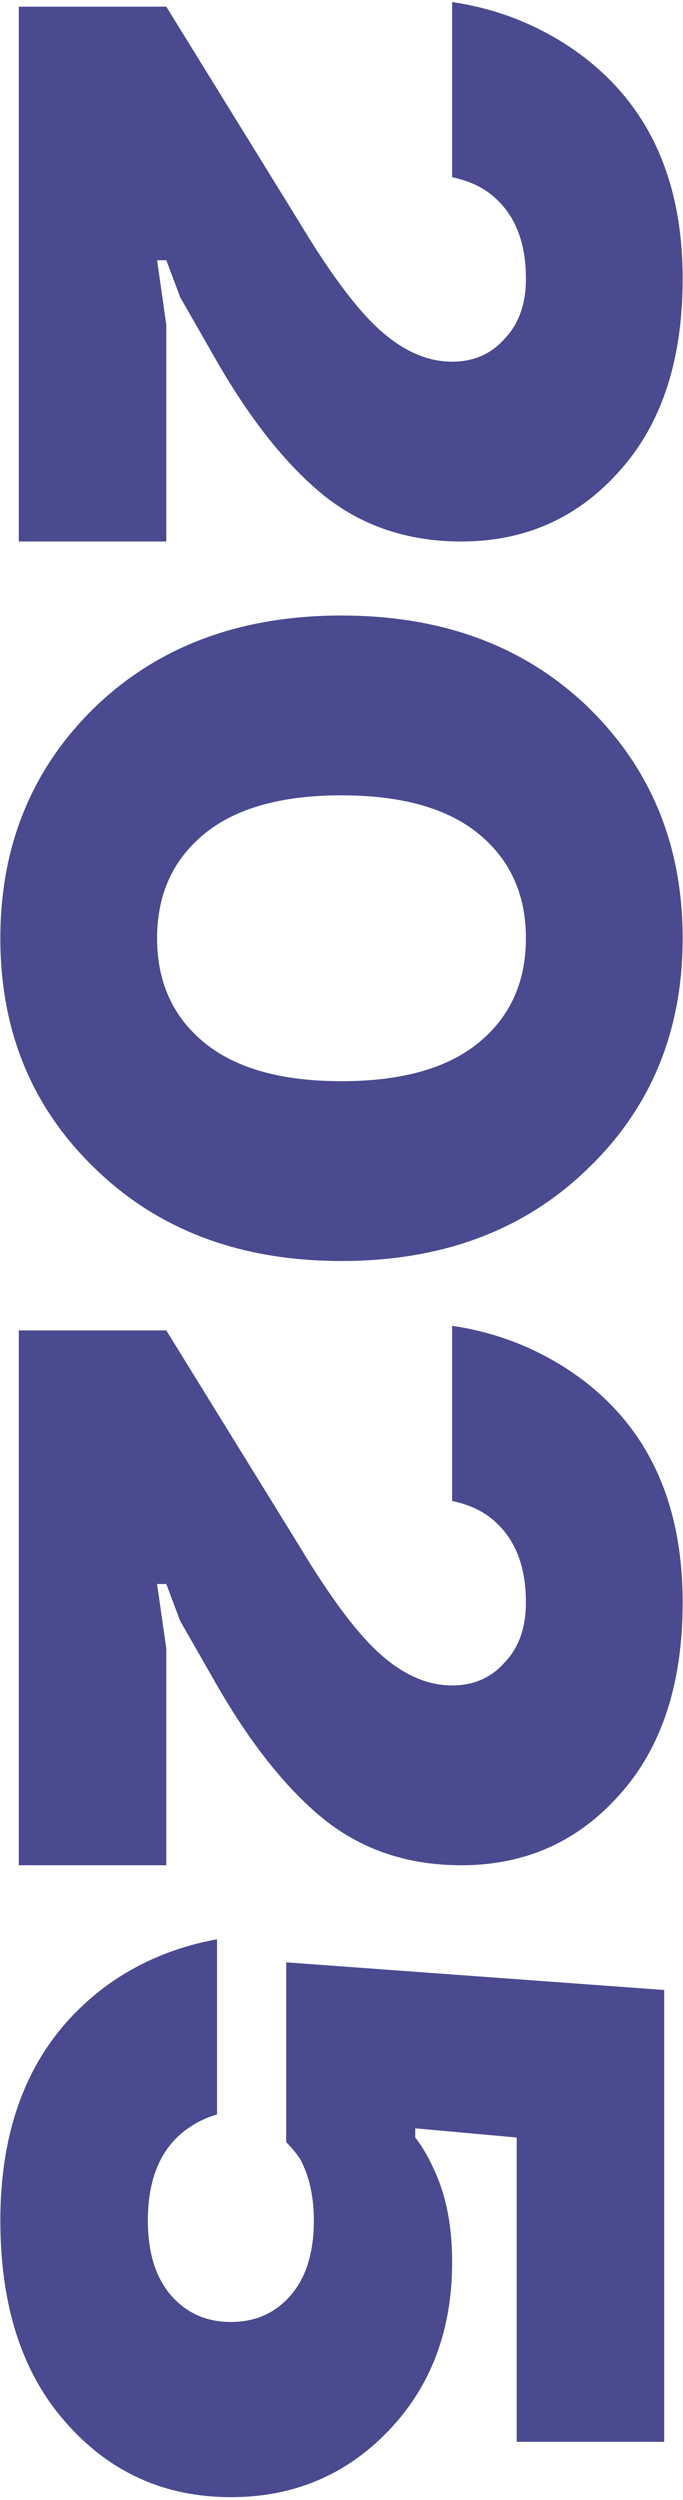<svg width="200" height="732" viewBox="0 0 200 732" fill="none" xmlns="http://www.w3.org/2000/svg">
<path d="M5.5 1.95L48.7 1.95L87.85 65.4C96.85 80.34 104.68 90.78 111.34 96.72C118.18 102.84 125.2 105.9 132.4 105.9C138.7 105.9 143.83 103.65 147.79 99.15C151.93 94.83 154 88.98 154 81.6C154 70.26 150.4 61.89 143.2 56.49C140.32 54.33 136.72 52.8 132.4 51.9V0.6C144.64 2.4 155.89 6.63 166.15 13.29C188.65 28.05 199.9 50.82 199.9 81.6C199.9 105.36 193.78 124.08 181.54 137.76C169.3 151.62 153.82 158.55 135.1 158.55C119.62 158.55 106.3 154.14 95.14 145.32C84.16 136.5 73.63 123.36 63.55 105.9L52.75 87L48.7 76.2H46L48.7 95.1V158.55L5.5 158.55V1.95ZM27.91 206.954C46.45 189.134 70.48 180.224 100 180.224C129.52 180.224 153.55 189.134 172.09 206.954C190.63 224.954 199.9 247.544 199.9 274.724C199.9 301.904 190.63 324.404 172.09 342.224C153.55 360.224 129.52 369.224 100 369.224C70.48 369.224 46.45 360.224 27.91 342.224C9.37 324.404 0.1 301.904 0.1 274.724C0.1 247.544 9.37 224.954 27.91 206.954ZM140.23 244.214C131.05 236.654 117.64 232.874 100 232.874C82.36 232.874 68.95 236.654 59.77 244.214C50.59 251.774 46 261.944 46 274.724C46 287.504 50.59 297.674 59.77 305.234C68.95 312.794 82.36 316.574 100 316.574C117.64 316.574 131.05 312.794 140.23 305.234C149.41 297.674 154 287.504 154 274.724C154 261.944 149.41 251.774 140.23 244.214ZM5.5 389.548H48.7L87.85 452.998C96.85 467.938 104.68 478.378 111.34 484.318C118.18 490.438 125.2 493.498 132.4 493.498C138.7 493.498 143.83 491.248 147.79 486.748C151.93 482.428 154 476.578 154 469.198C154 457.858 150.4 449.488 143.2 444.088C140.32 441.928 136.72 440.398 132.4 439.498V388.198C144.64 389.998 155.89 394.228 166.15 400.888C188.65 415.648 199.9 438.418 199.9 469.198C199.9 492.958 193.78 511.678 181.54 525.358C169.3 539.218 153.82 546.148 135.1 546.148C119.62 546.148 106.3 541.738 95.14 532.918C84.16 524.098 73.63 510.958 63.55 493.498L52.75 474.598L48.7 463.798H46L48.7 482.698V546.148H5.5L5.5 389.548ZM63.55 567.821V619.121C59.77 620.201 56.35 622.001 53.29 624.521C46.63 630.101 43.3 638.651 43.3 650.171C43.3 659.531 45.55 666.821 50.05 672.041C54.55 677.261 60.4 679.871 67.6 679.871C74.8 679.871 80.65 677.261 85.15 672.041C89.65 666.821 91.9 659.531 91.9 650.171C91.9 643.151 90.55 637.121 87.85 632.081C86.59 630.281 85.24 628.661 83.8 627.221V574.571L194.5 582.671V714.971H151.3V625.871L121.6 623.171V625.871C123.58 628.391 125.38 631.451 127 635.051C130.6 642.611 132.4 651.701 132.4 662.321C132.4 682.301 126.19 698.771 113.77 711.731C101.35 724.691 85.96 731.171 67.6 731.171C48.16 731.171 32.05 723.881 19.27 709.301C6.49 694.901 0.1 675.191 0.1 650.171C0.1 619.391 10.63 596.351 31.69 581.051C41.05 574.391 51.67 569.981 63.55 567.821Z" fill="#4A4A90"/>
</svg>

